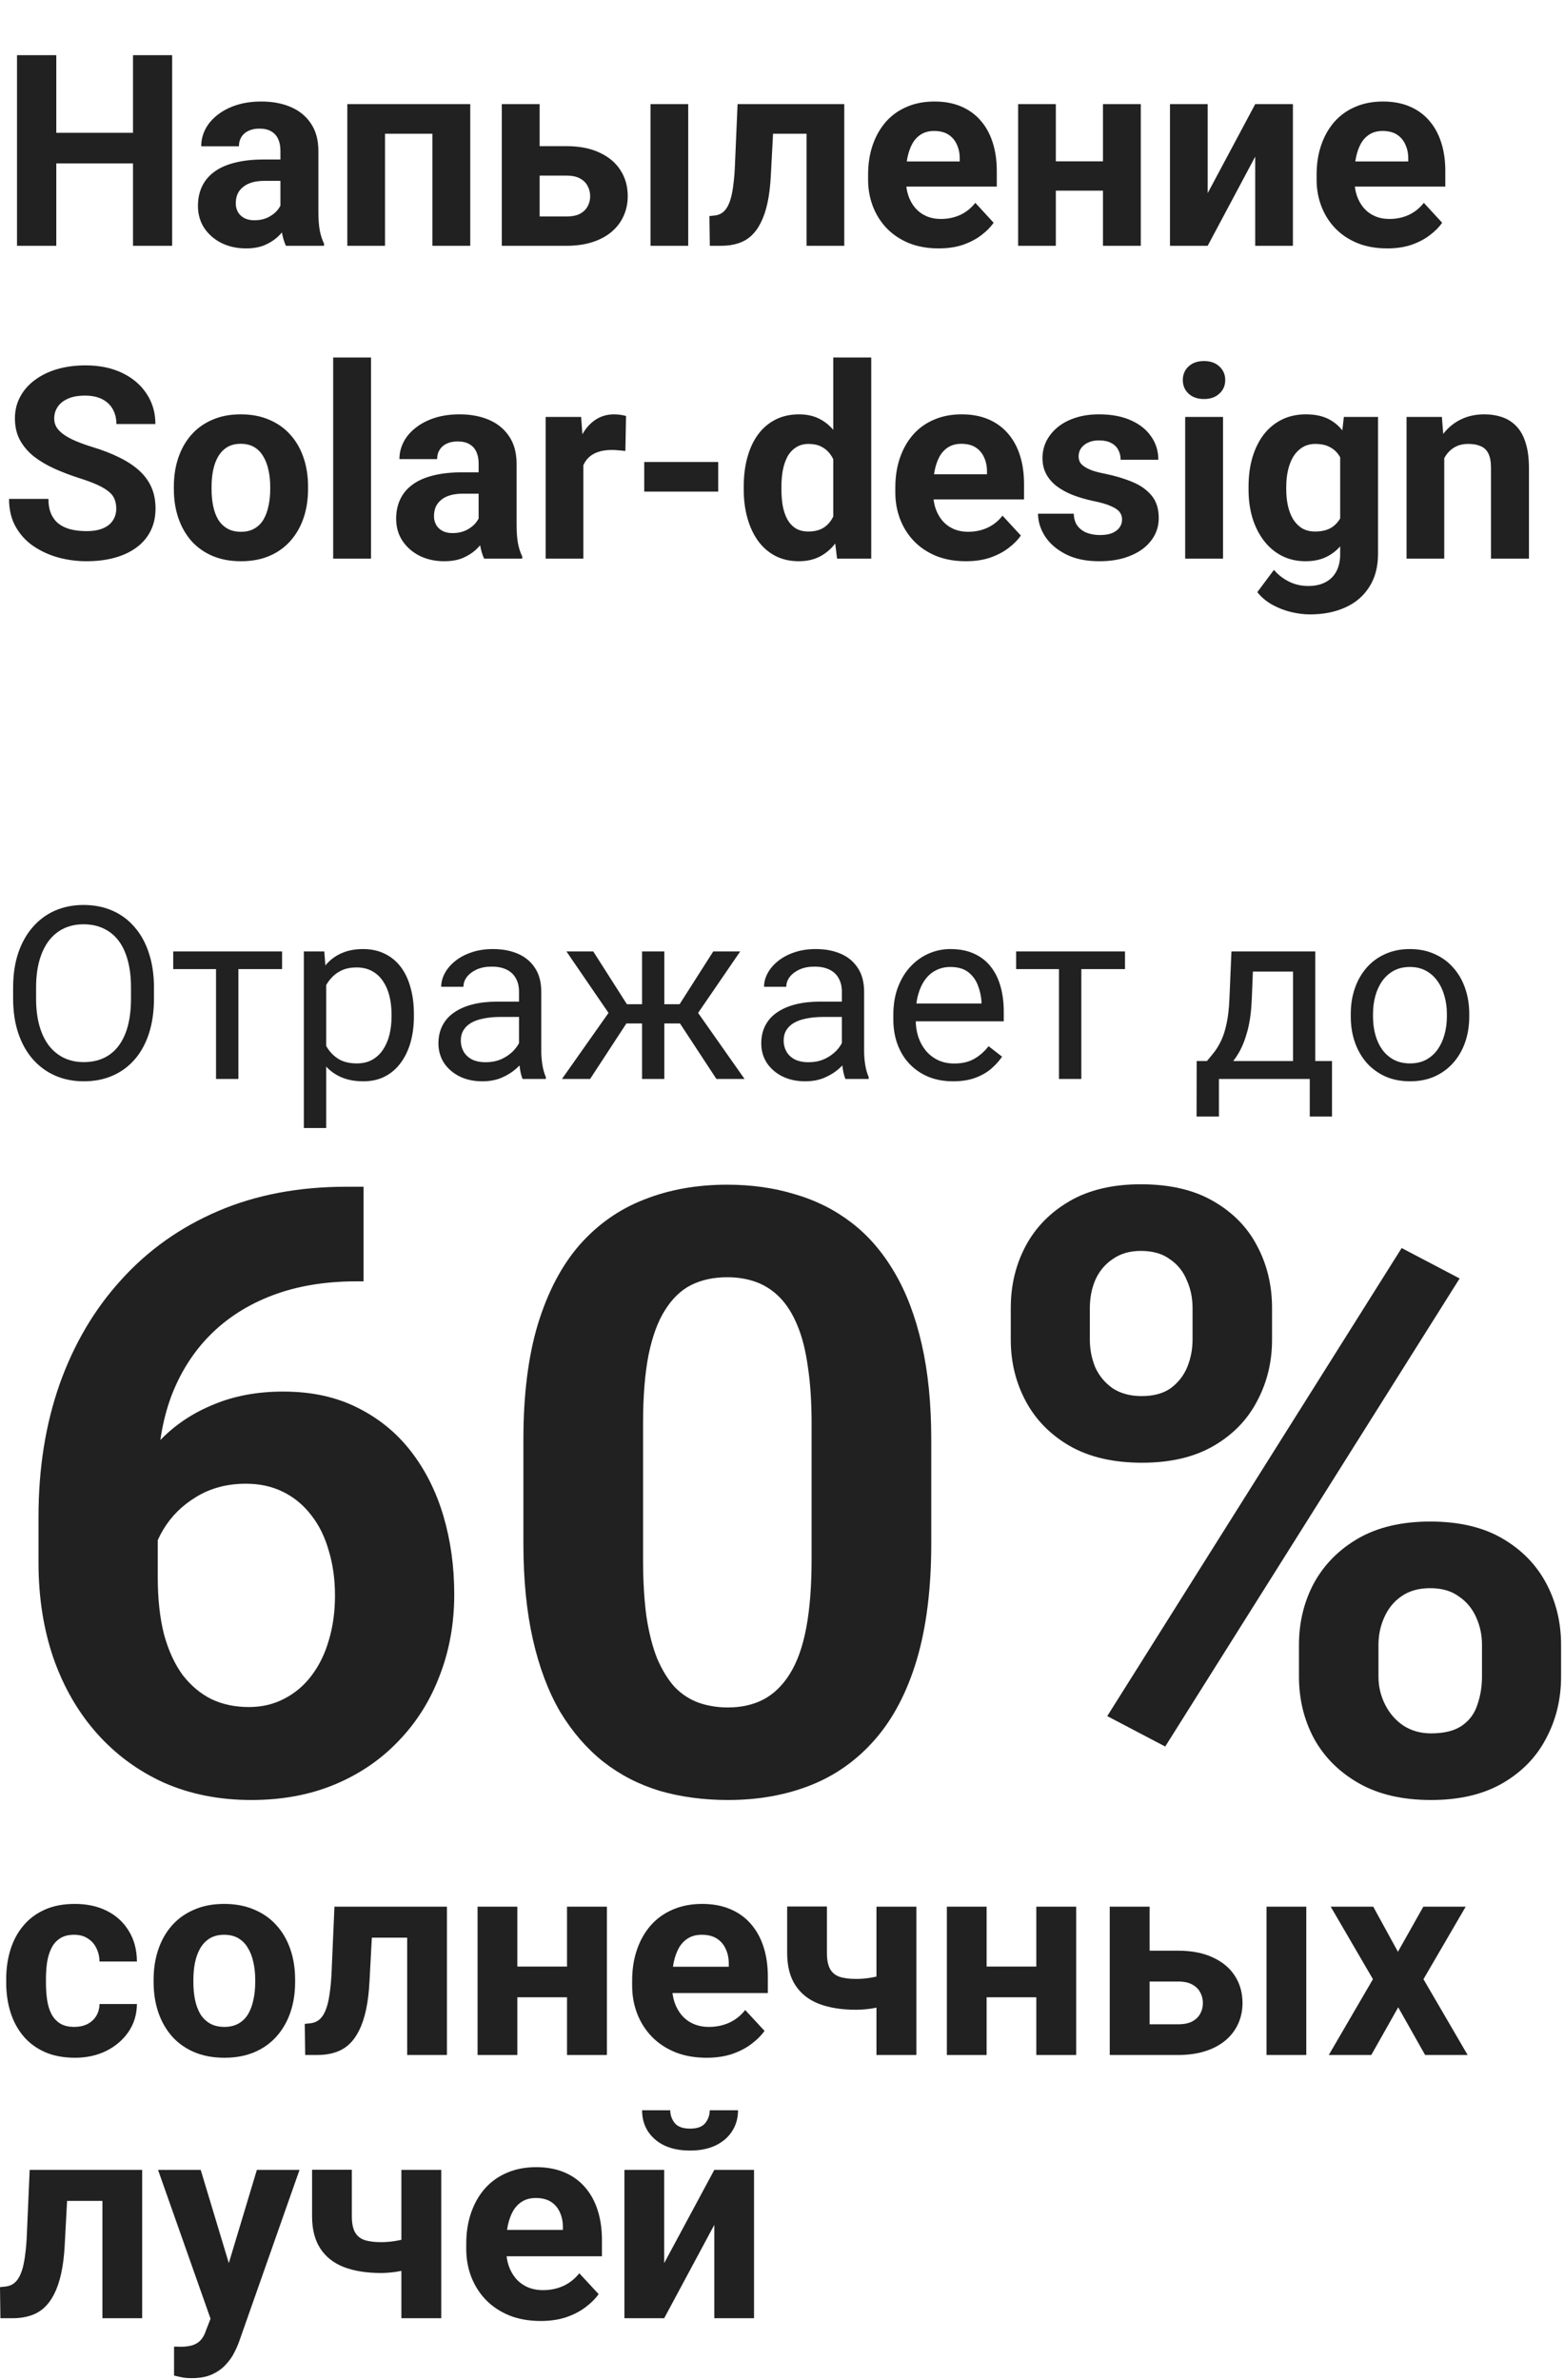 <?xml version="1.0" encoding="UTF-8"?> <svg xmlns="http://www.w3.org/2000/svg" width="140" height="213" viewBox="0 0 140 213" fill="none"> <path d="M30.987 106.221H32.544V114.688H31.914C29.097 114.688 26.589 115.105 24.389 115.94C22.19 116.774 20.325 117.965 18.792 119.511C17.285 121.032 16.124 122.873 15.308 125.033C14.518 127.193 14.122 129.61 14.122 132.285V141.194C14.122 143.109 14.307 144.802 14.678 146.275C15.073 147.723 15.63 148.937 16.346 149.919C17.087 150.876 17.952 151.6 18.941 152.091C19.929 152.557 21.041 152.791 22.277 152.791C23.438 152.791 24.488 152.545 25.427 152.054C26.391 151.563 27.206 150.876 27.874 149.993C28.566 149.085 29.084 148.029 29.43 146.827C29.801 145.6 29.986 144.262 29.986 142.814C29.986 141.366 29.801 140.028 29.43 138.801C29.084 137.574 28.566 136.519 27.874 135.635C27.182 134.727 26.341 134.028 25.353 133.537C24.365 133.046 23.253 132.801 22.017 132.801C20.337 132.801 18.854 133.193 17.569 133.979C16.309 134.739 15.321 135.721 14.604 136.924C13.887 138.126 13.504 139.39 13.455 140.716L10.23 138.654C10.304 136.764 10.7 134.973 11.416 133.279C12.158 131.586 13.171 130.089 14.456 128.788C15.765 127.463 17.334 126.432 19.163 125.695C20.992 124.935 23.055 124.554 25.353 124.554C27.874 124.554 30.085 125.033 31.988 125.99C33.915 126.947 35.522 128.26 36.806 129.929C38.091 131.598 39.055 133.525 39.698 135.709C40.34 137.893 40.661 140.225 40.661 142.704C40.661 145.305 40.229 147.723 39.364 149.956C38.524 152.189 37.301 154.14 35.694 155.809C34.113 157.478 32.21 158.779 29.986 159.712C27.762 160.644 25.267 161.111 22.499 161.111C19.633 161.111 17.026 160.595 14.678 159.564C12.355 158.509 10.354 157.036 8.673 155.147C6.993 153.257 5.696 151.011 4.782 148.41C3.892 145.808 3.447 142.961 3.447 139.869V135.746C3.447 131.426 4.077 127.475 5.337 123.892C6.622 120.284 8.463 117.167 10.86 114.541C13.257 111.89 16.148 109.841 19.534 108.393C22.919 106.945 26.737 106.221 30.987 106.221Z" fill="#212121"></path> <path d="M83.361 128.862V138.139C83.361 142.164 82.929 145.636 82.064 148.557C81.199 151.453 79.951 153.834 78.32 155.699C76.714 157.54 74.799 158.902 72.575 159.785C70.351 160.669 67.88 161.111 65.162 161.111C62.987 161.111 60.961 160.841 59.083 160.301C57.205 159.736 55.512 158.865 54.005 157.687C52.522 156.509 51.237 155.024 50.15 153.232C49.088 151.416 48.272 149.256 47.704 146.753C47.136 144.25 46.851 141.378 46.851 138.139V128.862C46.851 124.837 47.284 121.388 48.149 118.517C49.038 115.621 50.286 113.252 51.892 111.412C53.523 109.571 55.451 108.221 57.675 107.362C59.898 106.479 62.37 106.037 65.088 106.037C67.262 106.037 69.276 106.319 71.129 106.884C73.007 107.423 74.7 108.27 76.207 109.424C77.715 110.577 79 112.062 80.062 113.878C81.125 115.67 81.94 117.817 82.509 120.321C83.077 122.799 83.361 125.646 83.361 128.862ZM72.649 139.538V127.426C72.649 125.487 72.538 123.793 72.316 122.345C72.118 120.897 71.809 119.67 71.389 118.664C70.969 117.633 70.45 116.799 69.832 116.161C69.214 115.523 68.51 115.056 67.719 114.762C66.929 114.467 66.051 114.32 65.088 114.32C63.877 114.32 62.802 114.553 61.863 115.019C60.949 115.486 60.17 116.234 59.528 117.265C58.885 118.271 58.391 119.621 58.045 121.315C57.724 122.984 57.563 125.021 57.563 127.426V139.538C57.563 141.476 57.662 143.182 57.86 144.655C58.082 146.127 58.404 147.391 58.824 148.447C59.268 149.477 59.787 150.324 60.38 150.987C60.998 151.625 61.702 152.091 62.493 152.386C63.309 152.68 64.198 152.827 65.162 152.827C66.348 152.827 67.398 152.594 68.312 152.128C69.251 151.637 70.042 150.876 70.685 149.845C71.352 148.79 71.846 147.416 72.167 145.722C72.489 144.029 72.649 141.967 72.649 139.538Z" fill="#212121"></path> <path d="M90.478 119.916V117.081C90.478 115.044 90.923 113.191 91.812 111.522C92.702 109.853 94.011 108.516 95.741 107.509C97.471 106.503 99.596 106 102.117 106C104.711 106 106.873 106.503 108.603 107.509C110.358 108.516 111.667 109.853 112.532 111.522C113.422 113.191 113.866 115.044 113.866 117.081V119.916C113.866 121.904 113.422 123.732 112.532 125.401C111.667 127.07 110.37 128.407 108.64 129.414C106.91 130.42 104.773 130.923 102.228 130.923C99.658 130.923 97.496 130.42 95.741 129.414C94.011 128.407 92.702 127.07 91.812 125.401C90.923 123.732 90.478 121.904 90.478 119.916ZM97.557 117.081V119.916C97.557 120.775 97.718 121.597 98.039 122.382C98.385 123.143 98.904 123.769 99.596 124.26C100.313 124.726 101.178 124.959 102.191 124.959C103.253 124.959 104.118 124.726 104.785 124.26C105.452 123.769 105.947 123.143 106.268 122.382C106.589 121.597 106.75 120.775 106.75 119.916V117.081C106.75 116.173 106.577 115.338 106.231 114.578C105.91 113.792 105.403 113.166 104.711 112.7C104.044 112.209 103.179 111.964 102.117 111.964C101.128 111.964 100.288 112.209 99.596 112.7C98.904 113.166 98.385 113.792 98.039 114.578C97.718 115.338 97.557 116.173 97.557 117.081ZM116.276 150.066V147.232C116.276 145.219 116.721 143.378 117.61 141.71C118.524 140.041 119.846 138.703 121.576 137.697C123.331 136.691 125.48 136.187 128.026 136.187C130.596 136.187 132.745 136.691 134.475 137.697C136.205 138.703 137.514 140.041 138.404 141.71C139.294 143.378 139.738 145.219 139.738 147.232V150.066C139.738 152.079 139.294 153.92 138.404 155.588C137.539 157.257 136.242 158.595 134.512 159.601C132.782 160.607 130.645 161.111 128.1 161.111C125.53 161.111 123.368 160.607 121.613 159.601C119.859 158.595 118.524 157.257 117.61 155.588C116.721 153.92 116.276 152.079 116.276 150.066ZM123.392 147.232V150.066C123.392 150.95 123.59 151.784 123.985 152.57C124.381 153.355 124.924 153.981 125.616 154.447C126.333 154.914 127.161 155.147 128.1 155.147C129.286 155.147 130.212 154.914 130.88 154.447C131.547 153.981 132.004 153.355 132.251 152.57C132.523 151.784 132.659 150.95 132.659 150.066V147.232C132.659 146.348 132.486 145.526 132.14 144.765C131.794 143.98 131.275 143.354 130.583 142.888C129.916 142.397 129.063 142.151 128.026 142.151C126.988 142.151 126.123 142.397 125.431 142.888C124.764 143.354 124.257 143.98 123.911 144.765C123.565 145.526 123.392 146.348 123.392 147.232ZM130.657 114.43L104.303 156.325L99.114 153.601L125.468 111.706L130.657 114.43Z" fill="#212121"></path> <path d="M6.647 181.42C7.084 181.42 7.471 181.338 7.809 181.174C8.146 181.002 8.41 180.765 8.599 180.462C8.797 180.152 8.9 179.788 8.908 179.37H12.257C12.248 180.303 11.997 181.133 11.503 181.861C11.009 182.581 10.345 183.15 9.514 183.567C8.682 183.976 7.751 184.181 6.721 184.181C5.683 184.181 4.777 184.009 4.003 183.665C3.237 183.322 2.599 182.847 2.088 182.242C1.577 181.628 1.194 180.917 0.939 180.107C0.684 179.289 0.556 178.413 0.556 177.481V177.125C0.556 176.184 0.684 175.309 0.939 174.499C1.194 173.681 1.577 172.969 2.088 172.363C2.599 171.75 3.237 171.271 4.003 170.928C4.769 170.584 5.667 170.412 6.697 170.412C7.792 170.412 8.752 170.621 9.575 171.038C10.407 171.455 11.058 172.053 11.527 172.83C12.005 173.599 12.248 174.511 12.257 175.566H8.908C8.9 175.124 8.805 174.724 8.624 174.364C8.451 174.004 8.196 173.717 7.858 173.505C7.529 173.284 7.121 173.173 6.635 173.173C6.116 173.173 5.692 173.284 5.362 173.505C5.033 173.717 4.777 174.012 4.596 174.388C4.415 174.756 4.287 175.178 4.213 175.652C4.147 176.118 4.114 176.609 4.114 177.125V177.481C4.114 177.996 4.147 178.491 4.213 178.965C4.279 179.44 4.403 179.861 4.584 180.229C4.773 180.597 5.033 180.888 5.362 181.101C5.692 181.313 6.12 181.42 6.647 181.42Z" fill="#212121"></path> <path d="M13.751 177.431V177.174C13.751 176.2 13.892 175.304 14.171 174.486C14.452 173.66 14.859 172.944 15.395 172.339C15.93 171.733 16.589 171.263 17.372 170.928C18.154 170.584 19.052 170.412 20.065 170.412C21.078 170.412 21.98 170.584 22.771 170.928C23.562 171.263 24.225 171.733 24.76 172.339C25.304 172.944 25.715 173.66 25.995 174.486C26.276 175.304 26.416 176.2 26.416 177.174V177.431C26.416 178.397 26.276 179.293 25.995 180.119C25.715 180.937 25.304 181.653 24.76 182.266C24.225 182.872 23.566 183.342 22.783 183.678C22.001 184.013 21.103 184.181 20.09 184.181C19.077 184.181 18.175 184.013 17.384 183.678C16.601 183.342 15.938 182.872 15.395 182.266C14.859 181.653 14.452 180.937 14.171 180.119C13.892 179.293 13.751 178.397 13.751 177.431ZM17.31 177.174V177.431C17.31 177.988 17.359 178.507 17.458 178.99C17.557 179.473 17.713 179.898 17.927 180.266C18.15 180.626 18.438 180.908 18.792 181.113C19.147 181.317 19.579 181.42 20.09 181.42C20.584 181.42 21.008 181.317 21.362 181.113C21.716 180.908 22.001 180.626 22.215 180.266C22.429 179.898 22.585 179.473 22.684 178.99C22.791 178.507 22.845 177.988 22.845 177.431V177.174C22.845 176.634 22.791 176.127 22.684 175.652C22.585 175.169 22.425 174.744 22.203 174.376C21.988 174 21.704 173.705 21.35 173.492C20.996 173.28 20.567 173.173 20.065 173.173C19.563 173.173 19.134 173.28 18.78 173.492C18.434 173.705 18.15 174 17.927 174.376C17.713 174.744 17.557 175.169 17.458 175.652C17.359 176.127 17.31 176.634 17.31 177.174Z" fill="#212121"></path> <path d="M37.4 170.658V173.431H30.826V170.658H37.4ZM40.007 170.658V183.935H36.448V170.658H40.007ZM29.937 170.658H33.433L33.075 177.358C33.026 178.315 32.923 179.158 32.766 179.886C32.61 180.614 32.4 181.236 32.136 181.751C31.881 182.266 31.572 182.688 31.209 183.015C30.855 183.334 30.439 183.567 29.962 183.714C29.492 183.862 28.973 183.935 28.405 183.935H27.318L27.28 181.15L27.738 181.101C28.001 181.076 28.232 181.002 28.43 180.88C28.636 180.749 28.808 180.565 28.948 180.327C29.097 180.082 29.22 179.775 29.319 179.407C29.418 179.031 29.496 178.589 29.554 178.082C29.62 177.575 29.665 176.99 29.69 176.327L29.937 170.658Z" fill="#212121"></path> <path d="M51.917 176.02V178.769H45.122V176.02H51.917ZM46.308 170.658V183.935H42.749V170.658H46.308ZM54.326 170.658V183.935H50.756V170.658H54.326Z" fill="#212121"></path> <path d="M63.247 184.181C62.209 184.181 61.278 184.017 60.455 183.69C59.631 183.354 58.931 182.892 58.354 182.303C57.786 181.714 57.349 181.031 57.044 180.254C56.74 179.468 56.587 178.634 56.587 177.751V177.26C56.587 176.253 56.731 175.333 57.02 174.499C57.308 173.664 57.72 172.94 58.255 172.327C58.799 171.713 59.458 171.243 60.232 170.915C61.006 170.58 61.88 170.412 62.851 170.412C63.799 170.412 64.639 170.568 65.372 170.879C66.105 171.189 66.719 171.631 67.213 172.204C67.715 172.777 68.094 173.464 68.35 174.265C68.605 175.059 68.733 175.943 68.733 176.916V178.389H58.107V176.033H65.236V175.763C65.236 175.272 65.145 174.834 64.964 174.45C64.791 174.057 64.528 173.746 64.173 173.517C63.819 173.288 63.366 173.173 62.814 173.173C62.345 173.173 61.941 173.276 61.603 173.48C61.266 173.685 60.99 173.971 60.776 174.339C60.57 174.707 60.413 175.141 60.306 175.64C60.207 176.131 60.158 176.671 60.158 177.26V177.751C60.158 178.282 60.232 178.773 60.38 179.223C60.537 179.673 60.755 180.062 61.035 180.389C61.324 180.716 61.669 180.97 62.073 181.15C62.485 181.33 62.95 181.42 63.469 181.42C64.112 181.42 64.709 181.297 65.261 181.051C65.821 180.798 66.303 180.417 66.706 179.91L68.436 181.776C68.156 182.176 67.773 182.561 67.287 182.929C66.809 183.297 66.233 183.6 65.557 183.837C64.882 184.066 64.112 184.181 63.247 184.181Z" fill="#212121"></path> <path d="M82.027 170.658V183.935H78.456V170.658H82.027ZM80.347 176.339V179.1C80.075 179.239 79.725 179.37 79.296 179.493C78.868 179.616 78.415 179.714 77.937 179.788C77.468 179.853 77.031 179.886 76.628 179.886C75.343 179.886 74.239 179.71 73.316 179.358C72.402 179.006 71.698 178.454 71.204 177.701C70.709 176.949 70.462 175.983 70.462 174.805V170.645H74.021V174.805C74.021 175.403 74.111 175.873 74.292 176.217C74.474 176.552 74.754 176.789 75.133 176.928C75.52 177.059 76.018 177.125 76.628 177.125C77.056 177.125 77.472 177.092 77.875 177.026C78.279 176.961 78.683 176.871 79.086 176.757C79.49 176.642 79.91 176.503 80.347 176.339Z" fill="#212121"></path> <path d="M93.925 176.02V178.769H87.13V176.02H93.925ZM88.316 170.658V183.935H84.757V170.658H88.316ZM96.334 170.658V183.935H92.764V170.658H96.334Z" fill="#212121"></path> <path d="M101.561 174.597H105.44C106.659 174.597 107.697 174.797 108.554 175.198C109.419 175.591 110.077 176.139 110.531 176.842C110.992 177.546 111.222 178.36 111.222 179.284C111.222 179.955 111.091 180.577 110.827 181.15C110.572 181.714 110.197 182.205 109.703 182.622C109.208 183.039 108.603 183.363 107.886 183.592C107.17 183.821 106.354 183.935 105.44 183.935H99.337V170.658H102.907V181.186H105.44C105.976 181.186 106.404 181.101 106.725 180.929C107.055 180.749 107.293 180.516 107.442 180.229C107.598 179.943 107.676 179.632 107.676 179.297C107.676 178.945 107.598 178.626 107.442 178.34C107.293 178.045 107.055 177.808 106.725 177.628C106.404 177.448 105.976 177.358 105.44 177.358H101.561V174.597ZM116.931 170.658V183.935H113.372V170.658H116.931Z" fill="#212121"></path> <path d="M122.923 170.658L125.134 174.695L127.408 170.658H131.201L127.42 177.149L131.374 183.935H127.568L125.159 179.665L122.75 183.935H118.944L122.898 177.149L119.117 170.658H122.923Z" fill="#212121"></path> <path d="M10.119 194.219V196.992H3.546V194.219H10.119ZM12.726 194.219V207.496H9.168V194.219H12.726ZM2.656 194.219H6.153L5.795 200.919C5.745 201.876 5.642 202.719 5.486 203.447C5.329 204.175 5.119 204.797 4.856 205.312C4.6 205.827 4.291 206.249 3.929 206.576C3.575 206.895 3.159 207.128 2.681 207.275C2.212 207.423 1.693 207.496 1.124 207.496H0.037L0 204.711L0.457 204.662C0.721 204.637 0.951 204.563 1.149 204.441C1.355 204.31 1.528 204.126 1.668 203.888C1.816 203.643 1.94 203.336 2.039 202.968C2.137 202.592 2.216 202.15 2.273 201.643C2.339 201.136 2.385 200.551 2.409 199.888L2.656 194.219Z" fill="#212121"></path> <path d="M19.447 205.999L22.993 194.219H26.811L21.436 209.496C21.321 209.832 21.165 210.192 20.967 210.576C20.777 210.961 20.518 211.325 20.189 211.668C19.867 212.02 19.46 212.307 18.965 212.527C18.479 212.748 17.882 212.859 17.174 212.859C16.836 212.859 16.56 212.838 16.346 212.797C16.132 212.757 15.877 212.699 15.58 212.626V210.036C15.671 210.036 15.765 210.036 15.864 210.036C15.963 210.045 16.058 210.049 16.148 210.049C16.618 210.049 17.001 209.995 17.297 209.889C17.594 209.783 17.833 209.619 18.014 209.398C18.195 209.186 18.339 208.907 18.447 208.564L19.447 205.999ZM17.965 194.219L20.868 203.839L21.375 207.582L18.953 207.84L14.147 194.219H17.965Z" fill="#212121"></path> <path d="M39.5 194.219V207.496H35.929V194.219H39.5ZM37.82 199.9V202.661C37.548 202.8 37.198 202.931 36.769 203.054C36.341 203.177 35.888 203.275 35.41 203.349C34.941 203.414 34.504 203.447 34.101 203.447C32.816 203.447 31.712 203.271 30.789 202.919C29.875 202.567 29.171 202.015 28.677 201.262C28.182 200.51 27.935 199.544 27.935 198.366V194.206H31.494V198.366C31.494 198.964 31.584 199.434 31.765 199.778C31.947 200.113 32.227 200.35 32.606 200.489C32.993 200.62 33.491 200.686 34.101 200.686C34.529 200.686 34.945 200.653 35.349 200.587C35.752 200.522 36.156 200.432 36.559 200.317C36.963 200.203 37.383 200.064 37.82 199.9Z" fill="#212121"></path> <path d="M48.396 207.742C47.358 207.742 46.427 207.578 45.603 207.251C44.78 206.915 44.08 206.453 43.503 205.864C42.935 205.275 42.498 204.592 42.193 203.815C41.889 203.029 41.736 202.195 41.736 201.311V200.821C41.736 199.814 41.88 198.894 42.169 198.06C42.457 197.225 42.869 196.501 43.404 195.888C43.948 195.274 44.607 194.804 45.381 194.476C46.155 194.141 47.028 193.973 48 193.973C48.948 193.973 49.788 194.129 50.521 194.44C51.254 194.75 51.867 195.192 52.362 195.765C52.864 196.337 53.243 197.025 53.498 197.826C53.754 198.62 53.882 199.503 53.882 200.477V201.95H43.256V199.593H50.385V199.324C50.385 198.833 50.294 198.395 50.113 198.01C49.94 197.618 49.676 197.307 49.322 197.078C48.968 196.849 48.515 196.734 47.963 196.734C47.494 196.734 47.09 196.837 46.752 197.041C46.415 197.246 46.139 197.532 45.925 197.9C45.719 198.268 45.562 198.702 45.455 199.201C45.356 199.692 45.307 200.232 45.307 200.821V201.311C45.307 201.843 45.381 202.334 45.529 202.784C45.686 203.234 45.904 203.623 46.184 203.95C46.472 204.277 46.818 204.531 47.222 204.711C47.634 204.891 48.099 204.981 48.618 204.981C49.261 204.981 49.858 204.858 50.41 204.612C50.97 204.359 51.452 203.978 51.855 203.471L53.585 205.336C53.305 205.737 52.922 206.122 52.436 206.49C51.958 206.858 51.382 207.161 50.706 207.398C50.031 207.627 49.261 207.742 48.396 207.742Z" fill="#212121"></path> <path d="M59.454 202.563L63.939 194.219H67.497V207.496H63.939V199.139L59.454 207.496H55.895V194.219H59.454V202.563ZM63.531 188.881H66.064C66.064 189.584 65.887 190.21 65.532 190.758C65.187 191.298 64.692 191.723 64.05 192.034C63.407 192.337 62.65 192.488 61.776 192.488C60.45 192.488 59.4 192.153 58.626 191.482C57.86 190.811 57.477 189.944 57.477 188.881H59.997C59.997 189.306 60.129 189.686 60.393 190.022C60.664 190.357 61.126 190.525 61.776 190.525C62.419 190.525 62.872 190.357 63.136 190.022C63.399 189.686 63.531 189.306 63.531 188.881Z" fill="#212121"></path> <path d="M13.782 88.407V89.378C13.782 90.531 13.635 91.565 13.34 92.48C13.046 93.394 12.623 94.171 12.07 94.811C11.517 95.451 10.853 95.94 10.078 96.278C9.31 96.616 8.449 96.784 7.494 96.784C6.568 96.784 5.717 96.616 4.942 96.278C4.174 95.94 3.507 95.451 2.94 94.811C2.38 94.171 1.945 93.394 1.637 92.48C1.328 91.565 1.174 90.531 1.174 89.378V88.407C1.174 87.253 1.325 86.223 1.626 85.315C1.935 84.401 2.369 83.624 2.929 82.984C3.489 82.337 4.153 81.844 4.921 81.507C5.696 81.169 6.547 81 7.472 81C8.427 81 9.288 81.169 10.056 81.507C10.832 81.844 11.496 82.337 12.048 82.984C12.608 83.624 13.035 84.401 13.33 85.315C13.631 86.223 13.782 87.253 13.782 88.407ZM11.725 89.378V88.386C11.725 87.471 11.629 86.662 11.435 85.959C11.248 85.256 10.972 84.665 10.606 84.186C10.24 83.708 9.791 83.346 9.26 83.1C8.736 82.853 8.14 82.73 7.472 82.73C6.826 82.73 6.241 82.853 5.717 83.1C5.201 83.346 4.756 83.708 4.382 84.186C4.016 84.665 3.733 85.256 3.532 85.959C3.331 86.662 3.23 87.471 3.23 88.386V89.378C3.23 90.299 3.331 91.115 3.532 91.825C3.733 92.529 4.02 93.123 4.393 93.609C4.774 94.087 5.222 94.449 5.739 94.695C6.263 94.942 6.848 95.065 7.494 95.065C8.169 95.065 8.768 94.942 9.292 94.695C9.816 94.449 10.258 94.087 10.616 93.609C10.982 93.123 11.259 92.529 11.445 91.825C11.632 91.115 11.725 90.299 11.725 89.378Z" fill="#212121"></path> <path d="M21.34 85.157V96.573H19.338V85.157H21.34ZM25.249 85.157V86.74H15.505V85.157H25.249Z" fill="#212121"></path> <path d="M29.2 87.352V100.963H27.198V85.157H29.028L29.2 87.352ZM37.049 90.77V90.992C37.049 91.822 36.949 92.592 36.748 93.303C36.547 94.006 36.252 94.618 35.865 95.138C35.484 95.659 35.014 96.063 34.454 96.352C33.895 96.64 33.252 96.784 32.527 96.784C31.788 96.784 31.135 96.665 30.567 96.426C30 96.186 29.52 95.838 29.125 95.381C28.73 94.924 28.414 94.375 28.177 93.735C27.948 93.095 27.79 92.374 27.703 91.572V90.391C27.79 89.546 27.951 88.79 28.188 88.122C28.425 87.454 28.737 86.884 29.125 86.413C29.52 85.934 29.997 85.572 30.557 85.326C31.117 85.073 31.763 84.946 32.495 84.946C33.227 84.946 33.877 85.087 34.444 85.368C35.011 85.642 35.488 86.036 35.876 86.55C36.263 87.063 36.554 87.679 36.748 88.396C36.949 89.107 37.049 89.898 37.049 90.77ZM35.047 90.992V90.77C35.047 90.201 34.986 89.666 34.864 89.166C34.742 88.66 34.551 88.217 34.293 87.837C34.042 87.45 33.719 87.148 33.324 86.93C32.929 86.705 32.459 86.592 31.913 86.592C31.411 86.592 30.973 86.677 30.6 86.845C30.234 87.014 29.922 87.243 29.663 87.531C29.405 87.812 29.193 88.136 29.028 88.502C28.87 88.861 28.752 89.233 28.672 89.62V92.353C28.816 92.845 29.017 93.31 29.276 93.746C29.534 94.175 29.878 94.523 30.309 94.79C30.74 95.05 31.282 95.181 31.935 95.181C32.473 95.181 32.936 95.072 33.324 94.854C33.719 94.629 34.042 94.323 34.293 93.936C34.551 93.549 34.742 93.106 34.864 92.606C34.986 92.1 35.047 91.562 35.047 90.992Z" fill="#212121"></path> <path d="M46.459 94.621V88.745C46.459 88.294 46.366 87.904 46.179 87.573C46 87.236 45.727 86.975 45.361 86.793C44.995 86.61 44.543 86.518 44.005 86.518C43.502 86.518 43.061 86.603 42.68 86.771C42.307 86.94 42.013 87.162 41.797 87.436C41.589 87.71 41.485 88.006 41.485 88.322H39.493C39.493 87.915 39.601 87.51 39.816 87.109C40.032 86.708 40.34 86.346 40.742 86.022C41.151 85.692 41.639 85.431 42.206 85.242C42.781 85.045 43.42 84.946 44.123 84.946C44.97 84.946 45.717 85.087 46.363 85.368C47.016 85.65 47.525 86.075 47.892 86.645C48.265 87.207 48.451 87.915 48.451 88.766V94.083C48.451 94.463 48.484 94.868 48.548 95.297C48.62 95.726 48.724 96.095 48.861 96.405V96.573H46.782C46.682 96.348 46.603 96.049 46.546 95.677C46.488 95.297 46.459 94.945 46.459 94.621ZM46.804 89.652L46.825 91.023H44.812C44.245 91.023 43.739 91.069 43.294 91.161C42.849 91.245 42.476 91.375 42.174 91.551C41.873 91.727 41.643 91.948 41.485 92.216C41.327 92.476 41.248 92.782 41.248 93.134C41.248 93.493 41.331 93.82 41.496 94.115C41.661 94.41 41.909 94.646 42.239 94.822C42.576 94.991 42.989 95.075 43.477 95.075C44.087 95.075 44.626 94.948 45.092 94.695C45.559 94.442 45.928 94.133 46.201 93.767C46.481 93.401 46.632 93.046 46.653 92.701L47.504 93.64C47.454 93.936 47.317 94.263 47.095 94.621C46.872 94.98 46.574 95.325 46.201 95.655C45.835 95.979 45.397 96.25 44.888 96.468C44.385 96.679 43.818 96.784 43.186 96.784C42.397 96.784 41.704 96.633 41.108 96.331C40.52 96.028 40.06 95.624 39.73 95.117C39.407 94.604 39.246 94.031 39.246 93.397C39.246 92.786 39.368 92.247 39.612 91.783C39.856 91.312 40.208 90.921 40.667 90.612C41.126 90.296 41.679 90.056 42.325 89.895C42.971 89.733 43.692 89.652 44.489 89.652H46.804Z" fill="#212121"></path> <path d="M55.116 91.604L50.702 85.157H53.103L56.117 89.884H58.443L58.152 91.604H55.116ZM56.203 91.403L52.823 96.573H50.303L54.944 89.99L56.203 91.403ZM59.466 85.157V96.573H57.474V85.157H59.466ZM66.26 85.157L61.845 91.604H58.809L58.497 89.884H60.833L63.848 85.157H66.26ZM64.128 96.573L60.736 91.403L62.018 89.99L66.647 96.573H64.128Z" fill="#212121"></path> <path d="M75.358 94.621V88.745C75.358 88.294 75.264 87.904 75.078 87.573C74.898 87.236 74.626 86.975 74.26 86.793C73.894 86.61 73.441 86.518 72.903 86.518C72.4 86.518 71.959 86.603 71.579 86.771C71.205 86.94 70.911 87.162 70.696 87.436C70.488 87.71 70.383 88.006 70.383 88.322H68.392C68.392 87.915 68.499 87.51 68.715 87.109C68.93 86.708 69.239 86.346 69.641 86.022C70.05 85.692 70.538 85.431 71.105 85.242C71.679 85.045 72.318 84.946 73.021 84.946C73.868 84.946 74.615 85.087 75.261 85.368C75.914 85.65 76.424 86.075 76.79 86.645C77.163 87.207 77.35 87.915 77.35 88.766V94.083C77.35 94.463 77.382 94.868 77.447 95.297C77.518 95.726 77.623 96.095 77.759 96.405V96.573H75.681C75.58 96.348 75.501 96.049 75.444 95.677C75.387 95.297 75.358 94.945 75.358 94.621ZM75.702 89.652L75.724 91.023H73.71C73.144 91.023 72.637 91.069 72.192 91.161C71.747 91.245 71.374 91.375 71.073 91.551C70.771 91.727 70.541 91.948 70.383 92.216C70.226 92.476 70.147 92.782 70.147 93.134C70.147 93.493 70.229 93.82 70.394 94.115C70.559 94.41 70.807 94.646 71.137 94.822C71.475 94.991 71.887 95.075 72.375 95.075C72.986 95.075 73.524 94.948 73.99 94.695C74.457 94.442 74.827 94.133 75.1 93.767C75.379 93.401 75.53 93.046 75.552 92.701L76.402 93.64C76.352 93.936 76.216 94.263 75.993 94.621C75.771 94.98 75.473 95.325 75.1 95.655C74.733 95.979 74.296 96.25 73.786 96.468C73.283 96.679 72.716 96.784 72.085 96.784C71.295 96.784 70.603 96.633 70.007 96.331C69.418 96.028 68.959 95.624 68.629 95.117C68.305 94.604 68.144 94.031 68.144 93.397C68.144 92.786 68.266 92.247 68.51 91.783C68.754 91.312 69.106 90.921 69.565 90.612C70.025 90.296 70.577 90.056 71.223 89.895C71.869 89.733 72.591 89.652 73.388 89.652H75.702Z" fill="#212121"></path> <path d="M85.317 96.784C84.506 96.784 83.77 96.651 83.11 96.383C82.457 96.109 81.893 95.726 81.42 95.233C80.953 94.741 80.594 94.157 80.343 93.482C80.092 92.807 79.966 92.068 79.966 91.266V90.823C79.966 89.895 80.106 89.068 80.386 88.344C80.666 87.612 81.046 86.993 81.527 86.487C82.008 85.98 82.554 85.597 83.164 85.337C83.774 85.076 84.406 84.946 85.059 84.946C85.891 84.946 86.609 85.087 87.212 85.368C87.822 85.65 88.321 86.043 88.709 86.55C89.096 87.049 89.384 87.64 89.57 88.322C89.757 88.998 89.85 89.736 89.85 90.538V91.414H81.15V89.821H87.858V89.673C87.829 89.166 87.722 88.674 87.535 88.196C87.356 87.718 87.069 87.324 86.674 87.014C86.279 86.705 85.741 86.55 85.059 86.55C84.607 86.55 84.19 86.645 83.81 86.835C83.43 87.018 83.103 87.292 82.83 87.658C82.557 88.023 82.346 88.47 82.195 88.998C82.044 89.525 81.969 90.134 81.969 90.823V91.266C81.969 91.808 82.044 92.318 82.195 92.796C82.353 93.267 82.579 93.682 82.873 94.041C83.175 94.4 83.537 94.681 83.961 94.885C84.391 95.089 84.879 95.191 85.425 95.191C86.128 95.191 86.724 95.05 87.212 94.769C87.7 94.488 88.127 94.112 88.493 93.64L89.699 94.579C89.448 94.952 89.129 95.307 88.741 95.645C88.353 95.983 87.876 96.257 87.309 96.468C86.749 96.679 86.085 96.784 85.317 96.784Z" fill="#212121"></path> <path d="M96.795 85.157V96.573H94.792V85.157H96.795ZM100.703 85.157V86.74H90.959V85.157H100.703Z" fill="#212121"></path> <path d="M110.232 85.157H112.224L112.052 89.43C112.008 90.514 111.883 91.449 111.675 92.237C111.466 93.025 111.201 93.697 110.878 94.252C110.555 94.801 110.192 95.261 109.79 95.634C109.396 96.007 108.987 96.32 108.563 96.573H107.572L107.626 94.98L108.035 94.97C108.272 94.695 108.502 94.414 108.725 94.126C108.947 93.83 109.152 93.482 109.338 93.081C109.525 92.673 109.679 92.177 109.801 91.593C109.93 91.002 110.013 90.281 110.049 89.43L110.232 85.157ZM110.727 85.157H117.736V96.573H115.745V86.961H110.727V85.157ZM107.12 94.97H119.233V99.939H117.241V96.573H109.112V99.939H107.109L107.12 94.97Z" fill="#212121"></path> <path d="M120.913 90.992V90.749C120.913 89.926 121.035 89.163 121.279 88.46C121.523 87.749 121.875 87.134 122.334 86.613C122.793 86.086 123.35 85.678 124.003 85.389C124.656 85.094 125.388 84.946 126.199 84.946C127.018 84.946 127.753 85.094 128.406 85.389C129.067 85.678 129.627 86.086 130.086 86.613C130.553 87.134 130.908 87.749 131.152 88.46C131.396 89.163 131.518 89.926 131.518 90.749V90.992C131.518 91.815 131.396 92.578 131.152 93.281C130.908 93.985 130.553 94.6 130.086 95.128C129.627 95.648 129.07 96.056 128.417 96.352C127.771 96.64 127.039 96.784 126.221 96.784C125.402 96.784 124.667 96.64 124.014 96.352C123.36 96.056 122.8 95.648 122.334 95.128C121.875 94.6 121.523 93.985 121.279 93.281C121.035 92.578 120.913 91.815 120.913 90.992ZM122.905 90.749V90.992C122.905 91.562 122.973 92.1 123.109 92.606C123.246 93.106 123.45 93.549 123.723 93.936C124.003 94.323 124.351 94.629 124.767 94.854C125.184 95.072 125.668 95.181 126.221 95.181C126.766 95.181 127.244 95.072 127.653 94.854C128.069 94.629 128.414 94.323 128.686 93.936C128.959 93.549 129.164 93.106 129.3 92.606C129.444 92.1 129.515 91.562 129.515 90.992V90.749C129.515 90.186 129.444 89.655 129.3 89.156C129.164 88.65 128.956 88.203 128.676 87.816C128.403 87.422 128.058 87.113 127.642 86.888C127.233 86.662 126.752 86.55 126.199 86.55C125.654 86.55 125.173 86.662 124.756 86.888C124.347 87.113 124.003 87.422 123.723 87.816C123.45 88.203 123.246 88.65 123.109 89.156C122.973 89.655 122.905 90.186 122.905 90.749Z" fill="#212121"></path> <path d="M12.902 11.887V14.629H3.996V11.887H12.902ZM5.039 4.938V22H1.523V4.938H5.039ZM15.41 4.938V22H11.906V4.938H15.41ZM25.102 19.141V13.492C25.102 13.086 25.035 12.738 24.902 12.449C24.77 12.152 24.562 11.922 24.281 11.758C24.008 11.594 23.652 11.512 23.215 11.512C22.84 11.512 22.516 11.578 22.242 11.711C21.969 11.836 21.758 12.02 21.609 12.262C21.461 12.496 21.387 12.773 21.387 13.094H18.012C18.012 12.555 18.137 12.043 18.387 11.559C18.637 11.074 19 10.648 19.477 10.281C19.953 9.906 20.52 9.613 21.176 9.402C21.84 9.191 22.582 9.086 23.402 9.086C24.387 9.086 25.262 9.25 26.027 9.578C26.793 9.906 27.395 10.398 27.832 11.055C28.277 11.711 28.5 12.531 28.5 13.516V18.941C28.5 19.637 28.543 20.207 28.629 20.652C28.715 21.09 28.84 21.473 29.004 21.801V22H25.594C25.43 21.656 25.305 21.227 25.219 20.711C25.141 20.188 25.102 19.664 25.102 19.141ZM25.547 14.277L25.57 16.188H23.684C23.238 16.188 22.852 16.238 22.523 16.34C22.195 16.441 21.926 16.586 21.715 16.773C21.504 16.953 21.348 17.164 21.246 17.406C21.152 17.648 21.105 17.914 21.105 18.203C21.105 18.492 21.172 18.754 21.305 18.988C21.438 19.215 21.629 19.395 21.879 19.527C22.129 19.652 22.422 19.715 22.758 19.715C23.266 19.715 23.707 19.613 24.082 19.41C24.457 19.207 24.746 18.957 24.949 18.66C25.16 18.363 25.27 18.082 25.277 17.816L26.168 19.246C26.043 19.566 25.871 19.898 25.652 20.242C25.441 20.586 25.172 20.91 24.844 21.215C24.516 21.512 24.121 21.758 23.66 21.953C23.199 22.141 22.652 22.234 22.02 22.234C21.215 22.234 20.484 22.074 19.828 21.754C19.18 21.426 18.664 20.977 18.281 20.406C17.906 19.828 17.719 19.172 17.719 18.438C17.719 17.773 17.844 17.184 18.094 16.668C18.344 16.152 18.711 15.719 19.195 15.367C19.688 15.008 20.301 14.738 21.035 14.559C21.77 14.371 22.621 14.277 23.59 14.277H25.547ZM39.633 9.32V11.969H33.492V9.32H39.633ZM34.465 9.32V22H31.09V9.32H34.465ZM42.094 9.32V22H38.707V9.32H42.094ZM47.027 13.082H50.707C51.863 13.082 52.848 13.273 53.66 13.656C54.48 14.031 55.105 14.555 55.535 15.227C55.973 15.898 56.191 16.676 56.191 17.559C56.191 18.199 56.066 18.793 55.816 19.34C55.574 19.879 55.219 20.348 54.75 20.746C54.281 21.145 53.707 21.453 53.027 21.672C52.348 21.891 51.574 22 50.707 22H44.918V9.32H48.305V19.375H50.707C51.215 19.375 51.621 19.293 51.926 19.129C52.238 18.957 52.465 18.734 52.605 18.461C52.754 18.188 52.828 17.891 52.828 17.57C52.828 17.234 52.754 16.93 52.605 16.656C52.465 16.375 52.238 16.148 51.926 15.977C51.621 15.805 51.215 15.719 50.707 15.719H47.027V13.082ZM61.605 9.32V22H58.23V9.32H61.605ZM73.102 9.32V11.969H66.867V9.32H73.102ZM75.574 9.32V22H72.199V9.32H75.574ZM66.023 9.32H69.34L69 15.719C68.953 16.633 68.856 17.438 68.707 18.133C68.559 18.828 68.359 19.422 68.109 19.914C67.867 20.406 67.574 20.809 67.231 21.121C66.894 21.426 66.5 21.648 66.047 21.789C65.602 21.93 65.109 22 64.57 22H63.539L63.504 19.34L63.938 19.293C64.188 19.27 64.406 19.199 64.594 19.082C64.789 18.957 64.953 18.781 65.086 18.555C65.227 18.32 65.344 18.027 65.438 17.676C65.531 17.316 65.606 16.895 65.66 16.41C65.723 15.926 65.766 15.367 65.789 14.734L66.023 9.32ZM84.023 22.234C83.039 22.234 82.156 22.078 81.375 21.766C80.594 21.445 79.93 21.004 79.383 20.441C78.844 19.879 78.43 19.227 78.141 18.484C77.852 17.734 77.707 16.938 77.707 16.094V15.625C77.707 14.664 77.844 13.785 78.117 12.988C78.391 12.191 78.781 11.5 79.289 10.914C79.805 10.328 80.43 9.879 81.164 9.566C81.898 9.246 82.727 9.086 83.648 9.086C84.547 9.086 85.344 9.234 86.039 9.531C86.734 9.828 87.316 10.25 87.785 10.797C88.262 11.344 88.621 12 88.863 12.766C89.106 13.523 89.227 14.367 89.227 15.297V16.703H79.148V14.453H85.91V14.195C85.91 13.727 85.824 13.309 85.652 12.941C85.488 12.566 85.238 12.27 84.902 12.051C84.566 11.832 84.137 11.723 83.613 11.723C83.168 11.723 82.785 11.82 82.465 12.016C82.144 12.211 81.883 12.484 81.68 12.836C81.484 13.188 81.336 13.602 81.234 14.078C81.141 14.547 81.094 15.062 81.094 15.625V16.094C81.094 16.602 81.164 17.07 81.305 17.5C81.453 17.93 81.66 18.301 81.926 18.613C82.199 18.926 82.527 19.168 82.91 19.34C83.301 19.512 83.742 19.598 84.234 19.598C84.844 19.598 85.41 19.48 85.934 19.246C86.465 19.004 86.922 18.641 87.305 18.156L88.945 19.938C88.68 20.32 88.316 20.688 87.856 21.039C87.402 21.391 86.856 21.68 86.215 21.906C85.574 22.125 84.844 22.234 84.023 22.234ZM99.832 14.441V17.066H93.387V14.441H99.832ZM94.512 9.32V22H91.137V9.32H94.512ZM102.117 9.32V22H98.731V9.32H102.117ZM108.105 17.289L112.359 9.32H115.734V22H112.359V14.02L108.105 22H104.73V9.32H108.105V17.289ZM124.172 22.234C123.188 22.234 122.305 22.078 121.523 21.766C120.742 21.445 120.078 21.004 119.531 20.441C118.992 19.879 118.578 19.227 118.289 18.484C118 17.734 117.855 16.938 117.855 16.094V15.625C117.855 14.664 117.992 13.785 118.266 12.988C118.539 12.191 118.93 11.5 119.438 10.914C119.953 10.328 120.578 9.879 121.312 9.566C122.047 9.246 122.875 9.086 123.797 9.086C124.695 9.086 125.492 9.234 126.188 9.531C126.883 9.828 127.465 10.25 127.934 10.797C128.41 11.344 128.77 12 129.012 12.766C129.254 13.523 129.375 14.367 129.375 15.297V16.703H119.297V14.453H126.059V14.195C126.059 13.727 125.973 13.309 125.801 12.941C125.637 12.566 125.387 12.27 125.051 12.051C124.715 11.832 124.285 11.723 123.762 11.723C123.316 11.723 122.934 11.82 122.613 12.016C122.293 12.211 122.031 12.484 121.828 12.836C121.633 13.188 121.484 13.602 121.383 14.078C121.289 14.547 121.242 15.062 121.242 15.625V16.094C121.242 16.602 121.312 17.07 121.453 17.5C121.602 17.93 121.809 18.301 122.074 18.613C122.348 18.926 122.676 19.168 123.059 19.34C123.449 19.512 123.891 19.598 124.383 19.598C124.992 19.598 125.559 19.48 126.082 19.246C126.613 19.004 127.07 18.641 127.453 18.156L129.094 19.938C128.828 20.32 128.465 20.688 128.004 21.039C127.551 21.391 127.004 21.68 126.363 21.906C125.723 22.125 124.992 22.234 124.172 22.234ZM10.406 45.535C10.406 45.23 10.359 44.957 10.266 44.715C10.18 44.465 10.016 44.238 9.773 44.035C9.531 43.824 9.191 43.617 8.754 43.414C8.316 43.211 7.75 43 7.055 42.781C6.281 42.531 5.547 42.25 4.852 41.938C4.164 41.625 3.555 41.262 3.023 40.848C2.5 40.426 2.086 39.938 1.781 39.383C1.484 38.828 1.336 38.184 1.336 37.449C1.336 36.738 1.492 36.094 1.805 35.516C2.117 34.93 2.555 34.43 3.117 34.016C3.68 33.594 4.344 33.27 5.109 33.043C5.883 32.816 6.73 32.703 7.652 32.703C8.91 32.703 10.008 32.93 10.945 33.383C11.883 33.836 12.609 34.457 13.125 35.246C13.648 36.035 13.91 36.938 13.91 37.953H10.418C10.418 37.453 10.312 37.016 10.102 36.641C9.898 36.258 9.586 35.957 9.164 35.738C8.75 35.52 8.227 35.41 7.594 35.41C6.984 35.41 6.477 35.504 6.07 35.691C5.664 35.871 5.359 36.117 5.156 36.43C4.953 36.734 4.852 37.078 4.852 37.461C4.852 37.75 4.922 38.012 5.062 38.246C5.211 38.48 5.43 38.699 5.719 38.902C6.008 39.105 6.363 39.297 6.785 39.477C7.207 39.656 7.695 39.832 8.25 40.004C9.18 40.285 9.996 40.602 10.699 40.953C11.41 41.305 12.004 41.699 12.48 42.137C12.957 42.574 13.316 43.07 13.559 43.625C13.801 44.18 13.922 44.809 13.922 45.512C13.922 46.254 13.777 46.918 13.488 47.504C13.199 48.09 12.781 48.586 12.234 48.992C11.688 49.398 11.035 49.707 10.277 49.918C9.52 50.129 8.672 50.234 7.734 50.234C6.891 50.234 6.059 50.125 5.238 49.906C4.418 49.68 3.672 49.34 3 48.887C2.336 48.434 1.805 47.855 1.406 47.152C1.008 46.449 0.809 45.617 0.809 44.656H4.336C4.336 45.188 4.418 45.637 4.582 46.004C4.746 46.371 4.977 46.668 5.273 46.895C5.578 47.121 5.938 47.285 6.352 47.387C6.773 47.488 7.234 47.539 7.734 47.539C8.344 47.539 8.844 47.453 9.234 47.281C9.633 47.109 9.926 46.871 10.113 46.566C10.309 46.262 10.406 45.918 10.406 45.535ZM15.562 43.789V43.543C15.562 42.613 15.695 41.758 15.961 40.977C16.227 40.188 16.613 39.504 17.121 38.926C17.629 38.348 18.254 37.898 18.996 37.578C19.738 37.25 20.59 37.086 21.551 37.086C22.512 37.086 23.367 37.25 24.117 37.578C24.867 37.898 25.496 38.348 26.004 38.926C26.52 39.504 26.91 40.188 27.176 40.977C27.441 41.758 27.574 42.613 27.574 43.543V43.789C27.574 44.711 27.441 45.566 27.176 46.355C26.91 47.137 26.52 47.82 26.004 48.406C25.496 48.984 24.871 49.434 24.129 49.754C23.387 50.074 22.535 50.234 21.574 50.234C20.613 50.234 19.758 50.074 19.008 49.754C18.266 49.434 17.637 48.984 17.121 48.406C16.613 47.82 16.227 47.137 15.961 46.355C15.695 45.566 15.562 44.711 15.562 43.789ZM18.938 43.543V43.789C18.938 44.32 18.984 44.816 19.078 45.277C19.172 45.738 19.32 46.145 19.523 46.496C19.734 46.84 20.008 47.109 20.344 47.305C20.68 47.5 21.09 47.598 21.574 47.598C22.043 47.598 22.445 47.5 22.781 47.305C23.117 47.109 23.387 46.84 23.59 46.496C23.793 46.145 23.941 45.738 24.035 45.277C24.137 44.816 24.188 44.32 24.188 43.789V43.543C24.188 43.027 24.137 42.543 24.035 42.09C23.941 41.629 23.789 41.223 23.578 40.871C23.375 40.512 23.105 40.23 22.77 40.027C22.434 39.824 22.027 39.723 21.551 39.723C21.074 39.723 20.668 39.824 20.332 40.027C20.004 40.23 19.734 40.512 19.523 40.871C19.32 41.223 19.172 41.629 19.078 42.09C18.984 42.543 18.938 43.027 18.938 43.543ZM33.211 32V50H29.824V32H33.211ZM42.844 47.141V41.492C42.844 41.086 42.777 40.738 42.645 40.449C42.512 40.152 42.305 39.922 42.023 39.758C41.75 39.594 41.395 39.512 40.957 39.512C40.582 39.512 40.258 39.578 39.984 39.711C39.711 39.836 39.5 40.02 39.352 40.262C39.203 40.496 39.129 40.773 39.129 41.094H35.754C35.754 40.555 35.879 40.043 36.129 39.559C36.379 39.074 36.742 38.648 37.219 38.281C37.695 37.906 38.262 37.613 38.918 37.402C39.582 37.191 40.324 37.086 41.145 37.086C42.129 37.086 43.004 37.25 43.77 37.578C44.535 37.906 45.137 38.398 45.574 39.055C46.02 39.711 46.242 40.531 46.242 41.516V46.941C46.242 47.637 46.285 48.207 46.371 48.652C46.457 49.09 46.582 49.473 46.746 49.801V50H43.336C43.172 49.656 43.047 49.227 42.961 48.711C42.883 48.188 42.844 47.664 42.844 47.141ZM43.289 42.277L43.312 44.188H41.426C40.98 44.188 40.594 44.238 40.266 44.34C39.938 44.441 39.668 44.586 39.457 44.773C39.246 44.953 39.09 45.164 38.988 45.406C38.895 45.648 38.848 45.914 38.848 46.203C38.848 46.492 38.914 46.754 39.047 46.988C39.18 47.215 39.371 47.395 39.621 47.527C39.871 47.652 40.164 47.715 40.5 47.715C41.008 47.715 41.449 47.613 41.824 47.41C42.199 47.207 42.488 46.957 42.691 46.66C42.902 46.363 43.012 46.082 43.02 45.816L43.91 47.246C43.785 47.566 43.613 47.898 43.395 48.242C43.184 48.586 42.914 48.91 42.586 49.215C42.258 49.512 41.863 49.758 41.402 49.953C40.941 50.141 40.395 50.234 39.762 50.234C38.957 50.234 38.227 50.074 37.57 49.754C36.922 49.426 36.406 48.977 36.023 48.406C35.648 47.828 35.461 47.172 35.461 46.438C35.461 45.773 35.586 45.184 35.836 44.668C36.086 44.152 36.453 43.719 36.938 43.367C37.43 43.008 38.043 42.738 38.777 42.559C39.512 42.371 40.363 42.277 41.332 42.277H43.289ZM52.219 40.086V50H48.844V37.32H52.02L52.219 40.086ZM56.039 37.238L55.98 40.367C55.816 40.344 55.617 40.324 55.383 40.309C55.156 40.285 54.949 40.273 54.762 40.273C54.285 40.273 53.871 40.336 53.52 40.461C53.176 40.578 52.887 40.754 52.652 40.988C52.426 41.223 52.254 41.508 52.137 41.844C52.027 42.18 51.965 42.562 51.949 42.992L51.27 42.781C51.27 41.961 51.352 41.207 51.516 40.52C51.68 39.824 51.918 39.219 52.23 38.703C52.551 38.188 52.941 37.789 53.402 37.508C53.863 37.227 54.391 37.086 54.984 37.086C55.172 37.086 55.363 37.102 55.559 37.133C55.754 37.156 55.914 37.191 56.039 37.238ZM64.289 41.352V44H57.668V41.352H64.289ZM74.59 47.234V32H77.988V50H74.93L74.59 47.234ZM66.574 43.812V43.566C66.574 42.598 66.684 41.719 66.902 40.93C67.121 40.133 67.441 39.449 67.863 38.879C68.285 38.309 68.805 37.867 69.422 37.555C70.039 37.242 70.742 37.086 71.531 37.086C72.273 37.086 72.922 37.242 73.477 37.555C74.039 37.867 74.516 38.312 74.906 38.891C75.305 39.461 75.625 40.137 75.867 40.918C76.109 41.691 76.285 42.539 76.394 43.461V44C76.285 44.883 76.109 45.703 75.867 46.461C75.625 47.219 75.305 47.883 74.906 48.453C74.516 49.016 74.039 49.453 73.477 49.766C72.914 50.078 72.258 50.234 71.508 50.234C70.719 50.234 70.016 50.074 69.398 49.754C68.789 49.434 68.273 48.984 67.852 48.406C67.438 47.828 67.121 47.148 66.902 46.367C66.684 45.586 66.574 44.734 66.574 43.812ZM69.949 43.566V43.812C69.949 44.336 69.988 44.824 70.066 45.277C70.152 45.73 70.289 46.133 70.477 46.484C70.672 46.828 70.922 47.098 71.227 47.293C71.539 47.48 71.918 47.574 72.363 47.574C72.941 47.574 73.418 47.445 73.793 47.188C74.168 46.922 74.453 46.559 74.648 46.098C74.852 45.637 74.969 45.105 75 44.504V42.969C74.977 42.477 74.906 42.035 74.789 41.645C74.68 41.246 74.516 40.906 74.297 40.625C74.086 40.344 73.82 40.125 73.5 39.969C73.188 39.812 72.816 39.734 72.387 39.734C71.949 39.734 71.574 39.836 71.262 40.039C70.949 40.234 70.695 40.504 70.5 40.848C70.312 41.191 70.172 41.598 70.078 42.066C69.992 42.527 69.949 43.027 69.949 43.566ZM86.461 50.234C85.477 50.234 84.594 50.078 83.812 49.766C83.031 49.445 82.367 49.004 81.82 48.441C81.281 47.879 80.867 47.227 80.578 46.484C80.289 45.734 80.144 44.938 80.144 44.094V43.625C80.144 42.664 80.281 41.785 80.555 40.988C80.828 40.191 81.219 39.5 81.727 38.914C82.242 38.328 82.867 37.879 83.602 37.566C84.336 37.246 85.164 37.086 86.086 37.086C86.984 37.086 87.781 37.234 88.477 37.531C89.172 37.828 89.754 38.25 90.223 38.797C90.699 39.344 91.059 40 91.301 40.766C91.543 41.523 91.664 42.367 91.664 43.297V44.703H81.586V42.453H88.348V42.195C88.348 41.727 88.262 41.309 88.09 40.941C87.926 40.566 87.676 40.27 87.34 40.051C87.004 39.832 86.574 39.723 86.051 39.723C85.606 39.723 85.223 39.82 84.902 40.016C84.582 40.211 84.32 40.484 84.117 40.836C83.922 41.188 83.773 41.602 83.672 42.078C83.578 42.547 83.531 43.062 83.531 43.625V44.094C83.531 44.602 83.602 45.07 83.742 45.5C83.891 45.93 84.098 46.301 84.363 46.613C84.637 46.926 84.965 47.168 85.348 47.34C85.738 47.512 86.18 47.598 86.672 47.598C87.281 47.598 87.848 47.48 88.371 47.246C88.902 47.004 89.359 46.641 89.742 46.156L91.383 47.938C91.117 48.32 90.754 48.688 90.293 49.039C89.84 49.391 89.293 49.68 88.652 49.906C88.012 50.125 87.281 50.234 86.461 50.234ZM100.441 46.496C100.441 46.254 100.371 46.035 100.23 45.84C100.09 45.645 99.828 45.465 99.445 45.301C99.07 45.129 98.527 44.973 97.816 44.832C97.176 44.691 96.578 44.516 96.023 44.305C95.477 44.086 95 43.824 94.594 43.52C94.195 43.215 93.883 42.855 93.656 42.441C93.43 42.02 93.316 41.539 93.316 41C93.316 40.469 93.43 39.969 93.656 39.5C93.891 39.031 94.223 38.617 94.652 38.258C95.09 37.891 95.621 37.605 96.246 37.402C96.879 37.191 97.59 37.086 98.379 37.086C99.481 37.086 100.426 37.262 101.215 37.613C102.012 37.965 102.621 38.449 103.043 39.066C103.473 39.676 103.688 40.371 103.688 41.152H100.312C100.312 40.824 100.242 40.531 100.102 40.273C99.969 40.008 99.758 39.801 99.469 39.652C99.188 39.496 98.82 39.418 98.367 39.418C97.992 39.418 97.668 39.484 97.394 39.617C97.121 39.742 96.91 39.914 96.762 40.133C96.621 40.344 96.551 40.578 96.551 40.836C96.551 41.031 96.59 41.207 96.668 41.363C96.754 41.512 96.891 41.648 97.078 41.773C97.266 41.898 97.508 42.016 97.805 42.125C98.109 42.227 98.484 42.32 98.93 42.406C99.844 42.594 100.66 42.84 101.379 43.145C102.098 43.441 102.668 43.848 103.09 44.363C103.512 44.871 103.723 45.539 103.723 46.367C103.723 46.93 103.598 47.445 103.348 47.914C103.098 48.383 102.738 48.793 102.27 49.145C101.801 49.488 101.238 49.758 100.582 49.953C99.934 50.141 99.203 50.234 98.391 50.234C97.211 50.234 96.211 50.023 95.391 49.602C94.578 49.18 93.961 48.645 93.539 47.996C93.125 47.34 92.918 46.668 92.918 45.98H96.117C96.133 46.441 96.25 46.812 96.469 47.094C96.695 47.375 96.981 47.578 97.324 47.703C97.676 47.828 98.055 47.891 98.461 47.891C98.898 47.891 99.262 47.832 99.551 47.715C99.84 47.59 100.059 47.426 100.207 47.223C100.363 47.012 100.441 46.77 100.441 46.496ZM109.477 37.32V50H106.09V37.32H109.477ZM105.879 34.016C105.879 33.523 106.051 33.117 106.395 32.797C106.738 32.477 107.199 32.316 107.777 32.316C108.348 32.316 108.805 32.477 109.148 32.797C109.5 33.117 109.676 33.523 109.676 34.016C109.676 34.508 109.5 34.914 109.148 35.234C108.805 35.555 108.348 35.715 107.777 35.715C107.199 35.715 106.738 35.555 106.395 35.234C106.051 34.914 105.879 34.508 105.879 34.016ZM120.293 37.32H123.352V49.578C123.352 50.734 123.094 51.715 122.578 52.52C122.07 53.332 121.359 53.945 120.445 54.359C119.531 54.781 118.469 54.992 117.258 54.992C116.727 54.992 116.164 54.922 115.57 54.781C114.984 54.641 114.422 54.422 113.883 54.125C113.352 53.828 112.906 53.453 112.547 53L114.035 51.008C114.426 51.461 114.879 51.812 115.395 52.062C115.91 52.32 116.48 52.449 117.105 52.449C117.715 52.449 118.23 52.336 118.652 52.109C119.074 51.891 119.398 51.566 119.625 51.137C119.852 50.715 119.965 50.203 119.965 49.602V40.25L120.293 37.32ZM111.762 43.812V43.566C111.762 42.598 111.879 41.719 112.113 40.93C112.355 40.133 112.695 39.449 113.133 38.879C113.578 38.309 114.117 37.867 114.75 37.555C115.383 37.242 116.098 37.086 116.895 37.086C117.738 37.086 118.445 37.242 119.016 37.555C119.586 37.867 120.055 38.312 120.422 38.891C120.789 39.461 121.074 40.137 121.277 40.918C121.488 41.691 121.652 42.539 121.77 43.461V44C121.652 44.883 121.477 45.703 121.242 46.461C121.008 47.219 120.699 47.883 120.316 48.453C119.934 49.016 119.457 49.453 118.887 49.766C118.324 50.078 117.652 50.234 116.871 50.234C116.09 50.234 115.383 50.074 114.75 49.754C114.125 49.434 113.59 48.984 113.145 48.406C112.699 47.828 112.355 47.148 112.113 46.367C111.879 45.586 111.762 44.734 111.762 43.812ZM115.137 43.566V43.812C115.137 44.336 115.188 44.824 115.289 45.277C115.391 45.73 115.547 46.133 115.758 46.484C115.977 46.828 116.246 47.098 116.566 47.293C116.895 47.48 117.281 47.574 117.727 47.574C118.344 47.574 118.848 47.445 119.238 47.188C119.629 46.922 119.922 46.559 120.117 46.098C120.312 45.637 120.426 45.105 120.457 44.504V42.969C120.441 42.477 120.375 42.035 120.258 41.645C120.141 41.246 119.977 40.906 119.766 40.625C119.555 40.344 119.281 40.125 118.945 39.969C118.609 39.812 118.211 39.734 117.75 39.734C117.305 39.734 116.918 39.836 116.59 40.039C116.27 40.234 116 40.504 115.781 40.848C115.57 41.191 115.41 41.598 115.301 42.066C115.191 42.527 115.137 43.027 115.137 43.566ZM129.281 40.027V50H125.906V37.32H129.07L129.281 40.027ZM128.789 43.215H127.875C127.875 42.277 127.996 41.434 128.238 40.684C128.48 39.926 128.82 39.281 129.258 38.75C129.695 38.211 130.215 37.801 130.816 37.52C131.426 37.23 132.105 37.086 132.855 37.086C133.449 37.086 133.992 37.172 134.484 37.344C134.977 37.516 135.398 37.789 135.75 38.164C136.109 38.539 136.383 39.035 136.57 39.652C136.766 40.27 136.863 41.023 136.863 41.914V50H133.465V41.902C133.465 41.34 133.387 40.902 133.23 40.59C133.074 40.277 132.844 40.059 132.539 39.934C132.242 39.801 131.875 39.734 131.438 39.734C130.984 39.734 130.59 39.824 130.254 40.004C129.926 40.184 129.652 40.434 129.434 40.754C129.223 41.066 129.062 41.434 128.953 41.855C128.844 42.277 128.789 42.73 128.789 43.215Z" fill="#212121"></path> </svg> 